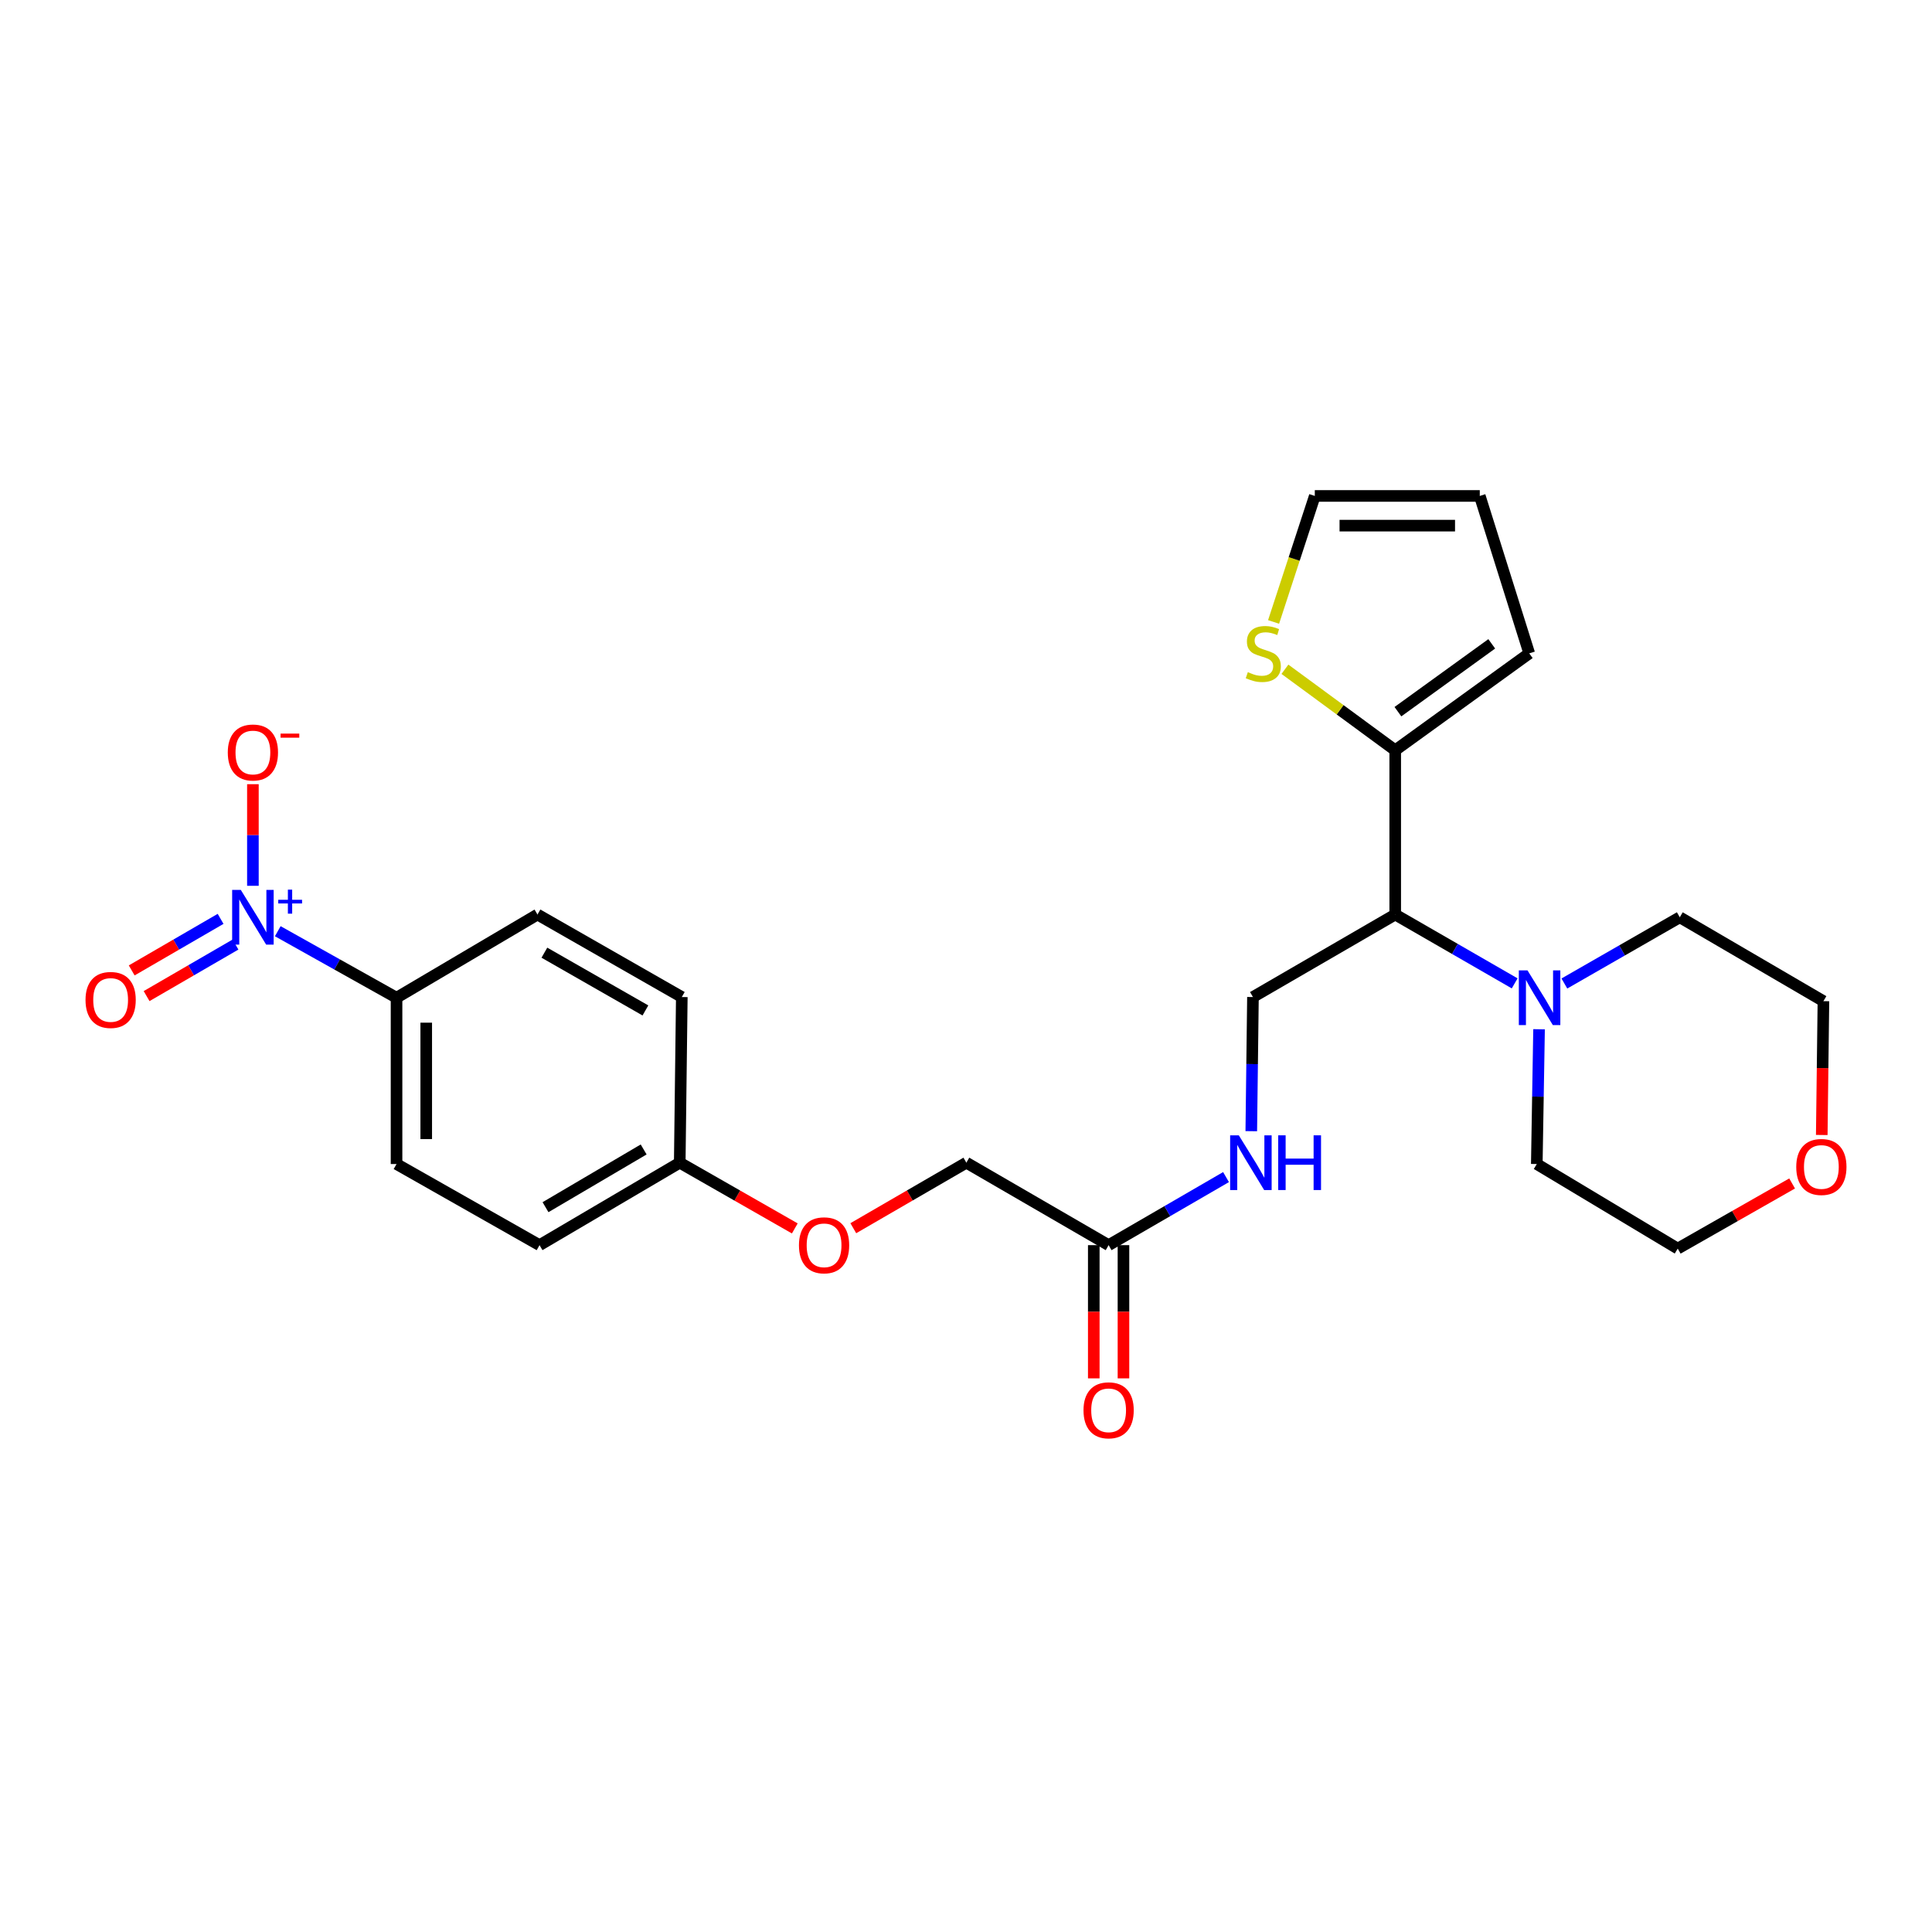 <?xml version='1.0' encoding='iso-8859-1'?>
<svg version='1.1' baseProfile='full'
              xmlns='http://www.w3.org/2000/svg'
                      xmlns:rdkit='http://www.rdkit.org/xml'
                      xmlns:xlink='http://www.w3.org/1999/xlink'
                  xml:space='preserve'
width='1000px' height='1000px' viewBox='0 0 1000 1000'>
<!-- END OF HEADER -->
<rect style='opacity:1.0;fill:#FFFFFF;stroke:none' width='1000' height='1000' x='0' y='0'> </rect>
<path class='bond-4' d='M 143.773,481.994 L 174.511,499.209' style='fill:none;fill-rule:evenodd;stroke:#0000FF;stroke-width:6px;stroke-linecap:butt;stroke-linejoin:miter;stroke-opacity:1' />
<path class='bond-4' d='M 174.511,499.209 L 205.249,516.424' style='fill:none;fill-rule:evenodd;stroke:#000000;stroke-width:6px;stroke-linecap:butt;stroke-linejoin:miter;stroke-opacity:1' />
<path class='bond-6' d='M 130.903,458.491 L 130.903,432.193' style='fill:none;fill-rule:evenodd;stroke:#0000FF;stroke-width:6px;stroke-linecap:butt;stroke-linejoin:miter;stroke-opacity:1' />
<path class='bond-6' d='M 130.903,432.193 L 130.903,405.896' style='fill:none;fill-rule:evenodd;stroke:#FF0000;stroke-width:6px;stroke-linecap:butt;stroke-linejoin:miter;stroke-opacity:1' />
<path class='bond-8' d='M 114.18,475.601 L 91.173,488.944' style='fill:none;fill-rule:evenodd;stroke:#0000FF;stroke-width:6px;stroke-linecap:butt;stroke-linejoin:miter;stroke-opacity:1' />
<path class='bond-8' d='M 91.173,488.944 L 68.167,502.286' style='fill:none;fill-rule:evenodd;stroke:#FF0000;stroke-width:6px;stroke-linecap:butt;stroke-linejoin:miter;stroke-opacity:1' />
<path class='bond-8' d='M 121.89,488.895 L 98.883,502.238' style='fill:none;fill-rule:evenodd;stroke:#0000FF;stroke-width:6px;stroke-linecap:butt;stroke-linejoin:miter;stroke-opacity:1' />
<path class='bond-8' d='M 98.883,502.238 L 75.876,515.58' style='fill:none;fill-rule:evenodd;stroke:#FF0000;stroke-width:6px;stroke-linecap:butt;stroke-linejoin:miter;stroke-opacity:1' />
<path class='bond-0' d='M 722.163,473.36 L 648.526,516.065' style='fill:none;fill-rule:evenodd;stroke:#000000;stroke-width:6px;stroke-linecap:butt;stroke-linejoin:miter;stroke-opacity:1' />
<path class='bond-1' d='M 722.163,473.36 L 722.163,388.341' style='fill:none;fill-rule:evenodd;stroke:#000000;stroke-width:6px;stroke-linecap:butt;stroke-linejoin:miter;stroke-opacity:1' />
<path class='bond-2' d='M 722.163,473.36 L 753.076,491.176' style='fill:none;fill-rule:evenodd;stroke:#000000;stroke-width:6px;stroke-linecap:butt;stroke-linejoin:miter;stroke-opacity:1' />
<path class='bond-2' d='M 753.076,491.176 L 783.989,508.991' style='fill:none;fill-rule:evenodd;stroke:#0000FF;stroke-width:6px;stroke-linecap:butt;stroke-linejoin:miter;stroke-opacity:1' />
<path class='bond-3' d='M 722.163,388.341 L 693.62,367.375' style='fill:none;fill-rule:evenodd;stroke:#000000;stroke-width:6px;stroke-linecap:butt;stroke-linejoin:miter;stroke-opacity:1' />
<path class='bond-3' d='M 693.62,367.375 L 665.077,346.408' style='fill:none;fill-rule:evenodd;stroke:#CCCC00;stroke-width:6px;stroke-linecap:butt;stroke-linejoin:miter;stroke-opacity:1' />
<path class='bond-10' d='M 722.163,388.341 L 791.532,338.182' style='fill:none;fill-rule:evenodd;stroke:#000000;stroke-width:6px;stroke-linecap:butt;stroke-linejoin:miter;stroke-opacity:1' />
<path class='bond-10' d='M 723.564,368.364 L 772.122,333.253' style='fill:none;fill-rule:evenodd;stroke:#000000;stroke-width:6px;stroke-linecap:butt;stroke-linejoin:miter;stroke-opacity:1' />
<path class='bond-22' d='M 796.612,532.736 L 796.027,567.618' style='fill:none;fill-rule:evenodd;stroke:#0000FF;stroke-width:6px;stroke-linecap:butt;stroke-linejoin:miter;stroke-opacity:1' />
<path class='bond-22' d='M 796.027,567.618 L 795.442,602.501' style='fill:none;fill-rule:evenodd;stroke:#000000;stroke-width:6px;stroke-linecap:butt;stroke-linejoin:miter;stroke-opacity:1' />
<path class='bond-23' d='M 809.717,509.061 L 839.586,491.923' style='fill:none;fill-rule:evenodd;stroke:#0000FF;stroke-width:6px;stroke-linecap:butt;stroke-linejoin:miter;stroke-opacity:1' />
<path class='bond-23' d='M 839.586,491.923 L 869.456,474.785' style='fill:none;fill-rule:evenodd;stroke:#000000;stroke-width:6px;stroke-linecap:butt;stroke-linejoin:miter;stroke-opacity:1' />
<path class='bond-11' d='M 659.201,321.919 L 669.872,289.309' style='fill:none;fill-rule:evenodd;stroke:#CCCC00;stroke-width:6px;stroke-linecap:butt;stroke-linejoin:miter;stroke-opacity:1' />
<path class='bond-11' d='M 669.872,289.309 L 680.542,256.699' style='fill:none;fill-rule:evenodd;stroke:#000000;stroke-width:6px;stroke-linecap:butt;stroke-linejoin:miter;stroke-opacity:1' />
<path class='bond-15' d='M 205.249,516.424 L 205.249,602.501' style='fill:none;fill-rule:evenodd;stroke:#000000;stroke-width:6px;stroke-linecap:butt;stroke-linejoin:miter;stroke-opacity:1' />
<path class='bond-15' d='M 220.617,529.335 L 220.617,589.589' style='fill:none;fill-rule:evenodd;stroke:#000000;stroke-width:6px;stroke-linecap:butt;stroke-linejoin:miter;stroke-opacity:1' />
<path class='bond-16' d='M 205.249,516.424 L 278.195,473.36' style='fill:none;fill-rule:evenodd;stroke:#000000;stroke-width:6px;stroke-linecap:butt;stroke-linejoin:miter;stroke-opacity:1' />
<path class='bond-5' d='M 648.526,516.065 L 648.094,550.781' style='fill:none;fill-rule:evenodd;stroke:#000000;stroke-width:6px;stroke-linecap:butt;stroke-linejoin:miter;stroke-opacity:1' />
<path class='bond-5' d='M 648.094,550.781 L 647.662,585.497' style='fill:none;fill-rule:evenodd;stroke:#0000FF;stroke-width:6px;stroke-linecap:butt;stroke-linejoin:miter;stroke-opacity:1' />
<path class='bond-7' d='M 573.821,644.489 L 500.184,601.801' style='fill:none;fill-rule:evenodd;stroke:#000000;stroke-width:6px;stroke-linecap:butt;stroke-linejoin:miter;stroke-opacity:1' />
<path class='bond-9' d='M 573.821,644.489 L 604.206,626.875' style='fill:none;fill-rule:evenodd;stroke:#000000;stroke-width:6px;stroke-linecap:butt;stroke-linejoin:miter;stroke-opacity:1' />
<path class='bond-9' d='M 604.206,626.875 L 634.591,609.26' style='fill:none;fill-rule:evenodd;stroke:#0000FF;stroke-width:6px;stroke-linecap:butt;stroke-linejoin:miter;stroke-opacity:1' />
<path class='bond-13' d='M 566.137,644.489 L 566.137,678.963' style='fill:none;fill-rule:evenodd;stroke:#000000;stroke-width:6px;stroke-linecap:butt;stroke-linejoin:miter;stroke-opacity:1' />
<path class='bond-13' d='M 566.137,678.963 L 566.137,713.437' style='fill:none;fill-rule:evenodd;stroke:#FF0000;stroke-width:6px;stroke-linecap:butt;stroke-linejoin:miter;stroke-opacity:1' />
<path class='bond-13' d='M 581.505,644.489 L 581.505,678.963' style='fill:none;fill-rule:evenodd;stroke:#000000;stroke-width:6px;stroke-linecap:butt;stroke-linejoin:miter;stroke-opacity:1' />
<path class='bond-13' d='M 581.505,678.963 L 581.505,713.437' style='fill:none;fill-rule:evenodd;stroke:#FF0000;stroke-width:6px;stroke-linecap:butt;stroke-linejoin:miter;stroke-opacity:1' />
<path class='bond-12' d='M 791.532,338.182 L 765.928,256.699' style='fill:none;fill-rule:evenodd;stroke:#000000;stroke-width:6px;stroke-linecap:butt;stroke-linejoin:miter;stroke-opacity:1' />
<path class='bond-28' d='M 680.542,256.699 L 765.928,256.699' style='fill:none;fill-rule:evenodd;stroke:#000000;stroke-width:6px;stroke-linecap:butt;stroke-linejoin:miter;stroke-opacity:1' />
<path class='bond-28' d='M 693.35,272.067 L 753.12,272.067' style='fill:none;fill-rule:evenodd;stroke:#000000;stroke-width:6px;stroke-linecap:butt;stroke-linejoin:miter;stroke-opacity:1' />
<path class='bond-14' d='M 942.94,587.471 L 943.371,552.836' style='fill:none;fill-rule:evenodd;stroke:#FF0000;stroke-width:6px;stroke-linecap:butt;stroke-linejoin:miter;stroke-opacity:1' />
<path class='bond-14' d='M 943.371,552.836 L 943.802,518.2' style='fill:none;fill-rule:evenodd;stroke:#000000;stroke-width:6px;stroke-linecap:butt;stroke-linejoin:miter;stroke-opacity:1' />
<path class='bond-27' d='M 927.596,612.556 L 897.992,629.415' style='fill:none;fill-rule:evenodd;stroke:#FF0000;stroke-width:6px;stroke-linecap:butt;stroke-linejoin:miter;stroke-opacity:1' />
<path class='bond-27' d='M 897.992,629.415 L 868.389,646.273' style='fill:none;fill-rule:evenodd;stroke:#000000;stroke-width:6px;stroke-linecap:butt;stroke-linejoin:miter;stroke-opacity:1' />
<path class='bond-20' d='M 205.249,602.501 L 279.262,644.489' style='fill:none;fill-rule:evenodd;stroke:#000000;stroke-width:6px;stroke-linecap:butt;stroke-linejoin:miter;stroke-opacity:1' />
<path class='bond-21' d='M 278.195,473.36 L 352.9,516.065' style='fill:none;fill-rule:evenodd;stroke:#000000;stroke-width:6px;stroke-linecap:butt;stroke-linejoin:miter;stroke-opacity:1' />
<path class='bond-21' d='M 281.774,493.107 L 334.067,523.001' style='fill:none;fill-rule:evenodd;stroke:#000000;stroke-width:6px;stroke-linecap:butt;stroke-linejoin:miter;stroke-opacity:1' />
<path class='bond-17' d='M 411.386,635.831 L 381.61,618.816' style='fill:none;fill-rule:evenodd;stroke:#FF0000;stroke-width:6px;stroke-linecap:butt;stroke-linejoin:miter;stroke-opacity:1' />
<path class='bond-17' d='M 381.61,618.816 L 351.833,601.801' style='fill:none;fill-rule:evenodd;stroke:#000000;stroke-width:6px;stroke-linecap:butt;stroke-linejoin:miter;stroke-opacity:1' />
<path class='bond-18' d='M 441.666,635.72 L 470.925,618.76' style='fill:none;fill-rule:evenodd;stroke:#FF0000;stroke-width:6px;stroke-linecap:butt;stroke-linejoin:miter;stroke-opacity:1' />
<path class='bond-18' d='M 470.925,618.76 L 500.184,601.801' style='fill:none;fill-rule:evenodd;stroke:#000000;stroke-width:6px;stroke-linecap:butt;stroke-linejoin:miter;stroke-opacity:1' />
<path class='bond-19' d='M 351.833,601.801 L 352.9,516.065' style='fill:none;fill-rule:evenodd;stroke:#000000;stroke-width:6px;stroke-linecap:butt;stroke-linejoin:miter;stroke-opacity:1' />
<path class='bond-26' d='M 351.833,601.801 L 279.262,644.489' style='fill:none;fill-rule:evenodd;stroke:#000000;stroke-width:6px;stroke-linecap:butt;stroke-linejoin:miter;stroke-opacity:1' />
<path class='bond-26' d='M 333.155,594.958 L 282.356,624.84' style='fill:none;fill-rule:evenodd;stroke:#000000;stroke-width:6px;stroke-linecap:butt;stroke-linejoin:miter;stroke-opacity:1' />
<path class='bond-25' d='M 795.442,602.501 L 868.389,646.273' style='fill:none;fill-rule:evenodd;stroke:#000000;stroke-width:6px;stroke-linecap:butt;stroke-linejoin:miter;stroke-opacity:1' />
<path class='bond-24' d='M 869.456,474.785 L 943.802,518.2' style='fill:none;fill-rule:evenodd;stroke:#000000;stroke-width:6px;stroke-linecap:butt;stroke-linejoin:miter;stroke-opacity:1' />
<path  class='atom-0' d='M 124.643 460.625
L 133.923 475.625
Q 134.843 477.105, 136.323 479.785
Q 137.803 482.465, 137.883 482.625
L 137.883 460.625
L 141.643 460.625
L 141.643 488.945
L 137.763 488.945
L 127.803 472.545
Q 126.643 470.625, 125.403 468.425
Q 124.203 466.225, 123.843 465.545
L 123.843 488.945
L 120.163 488.945
L 120.163 460.625
L 124.643 460.625
' fill='#0000FF'/>
<path  class='atom-0' d='M 144.019 465.73
L 149.008 465.73
L 149.008 460.477
L 151.226 460.477
L 151.226 465.73
L 156.348 465.73
L 156.348 467.631
L 151.226 467.631
L 151.226 472.911
L 149.008 472.911
L 149.008 467.631
L 144.019 467.631
L 144.019 465.73
' fill='#0000FF'/>
<path  class='atom-3' d='M 790.625 502.264
L 799.905 517.264
Q 800.825 518.744, 802.305 521.424
Q 803.785 524.104, 803.865 524.264
L 803.865 502.264
L 807.625 502.264
L 807.625 530.584
L 803.745 530.584
L 793.785 514.184
Q 792.625 512.264, 791.385 510.064
Q 790.185 507.864, 789.825 507.184
L 789.825 530.584
L 786.145 530.584
L 786.145 502.264
L 790.625 502.264
' fill='#0000FF'/>
<path  class='atom-4' d='M 645.879 347.902
Q 646.199 348.022, 647.519 348.582
Q 648.839 349.142, 650.279 349.502
Q 651.759 349.822, 653.199 349.822
Q 655.879 349.822, 657.439 348.542
Q 658.999 347.222, 658.999 344.942
Q 658.999 343.382, 658.199 342.422
Q 657.439 341.462, 656.239 340.942
Q 655.039 340.422, 653.039 339.822
Q 650.519 339.062, 648.999 338.342
Q 647.519 337.622, 646.439 336.102
Q 645.399 334.582, 645.399 332.022
Q 645.399 328.462, 647.799 326.262
Q 650.239 324.062, 655.039 324.062
Q 658.319 324.062, 662.039 325.622
L 661.119 328.702
Q 657.719 327.302, 655.159 327.302
Q 652.399 327.302, 650.879 328.462
Q 649.359 329.582, 649.399 331.542
Q 649.399 333.062, 650.159 333.982
Q 650.959 334.902, 652.079 335.422
Q 653.239 335.942, 655.159 336.542
Q 657.719 337.342, 659.239 338.142
Q 660.759 338.942, 661.839 340.582
Q 662.959 342.182, 662.959 344.942
Q 662.959 348.862, 660.319 350.982
Q 657.719 353.062, 653.359 353.062
Q 650.839 353.062, 648.919 352.502
Q 647.039 351.982, 644.799 351.062
L 645.879 347.902
' fill='#CCCC00'/>
<path  class='atom-7' d='M 117.903 389.489
Q 117.903 382.689, 121.263 378.889
Q 124.623 375.089, 130.903 375.089
Q 137.183 375.089, 140.543 378.889
Q 143.903 382.689, 143.903 389.489
Q 143.903 396.369, 140.503 400.289
Q 137.103 404.169, 130.903 404.169
Q 124.663 404.169, 121.263 400.289
Q 117.903 396.409, 117.903 389.489
M 130.903 400.969
Q 135.223 400.969, 137.543 398.089
Q 139.903 395.169, 139.903 389.489
Q 139.903 383.929, 137.543 381.129
Q 135.223 378.289, 130.903 378.289
Q 126.583 378.289, 124.223 381.089
Q 121.903 383.889, 121.903 389.489
Q 121.903 395.209, 124.223 398.089
Q 126.583 400.969, 130.903 400.969
' fill='#FF0000'/>
<path  class='atom-7' d='M 145.223 379.711
L 154.912 379.711
L 154.912 381.823
L 145.223 381.823
L 145.223 379.711
' fill='#FF0000'/>
<path  class='atom-9' d='M 44.265 517.571
Q 44.265 510.771, 47.625 506.971
Q 50.985 503.171, 57.265 503.171
Q 63.545 503.171, 66.905 506.971
Q 70.265 510.771, 70.265 517.571
Q 70.265 524.451, 66.865 528.371
Q 63.465 532.251, 57.265 532.251
Q 51.025 532.251, 47.625 528.371
Q 44.265 524.491, 44.265 517.571
M 57.265 529.051
Q 61.585 529.051, 63.905 526.171
Q 66.265 523.251, 66.265 517.571
Q 66.265 512.011, 63.905 509.211
Q 61.585 506.371, 57.265 506.371
Q 52.945 506.371, 50.585 509.171
Q 48.265 511.971, 48.265 517.571
Q 48.265 523.291, 50.585 526.171
Q 52.945 529.051, 57.265 529.051
' fill='#FF0000'/>
<path  class='atom-10' d='M 641.199 587.641
L 650.479 602.641
Q 651.399 604.121, 652.879 606.801
Q 654.359 609.481, 654.439 609.641
L 654.439 587.641
L 658.199 587.641
L 658.199 615.961
L 654.319 615.961
L 644.359 599.561
Q 643.199 597.641, 641.959 595.441
Q 640.759 593.241, 640.399 592.561
L 640.399 615.961
L 636.719 615.961
L 636.719 587.641
L 641.199 587.641
' fill='#0000FF'/>
<path  class='atom-10' d='M 661.599 587.641
L 665.439 587.641
L 665.439 599.681
L 679.919 599.681
L 679.919 587.641
L 683.759 587.641
L 683.759 615.961
L 679.919 615.961
L 679.919 602.881
L 665.439 602.881
L 665.439 615.961
L 661.599 615.961
L 661.599 587.641
' fill='#0000FF'/>
<path  class='atom-14' d='M 560.821 729.972
Q 560.821 723.172, 564.181 719.372
Q 567.541 715.572, 573.821 715.572
Q 580.101 715.572, 583.461 719.372
Q 586.821 723.172, 586.821 729.972
Q 586.821 736.852, 583.421 740.772
Q 580.021 744.652, 573.821 744.652
Q 567.581 744.652, 564.181 740.772
Q 560.821 736.892, 560.821 729.972
M 573.821 741.452
Q 578.141 741.452, 580.461 738.572
Q 582.821 735.652, 582.821 729.972
Q 582.821 724.412, 580.461 721.612
Q 578.141 718.772, 573.821 718.772
Q 569.501 718.772, 567.141 721.572
Q 564.821 724.372, 564.821 729.972
Q 564.821 735.692, 567.141 738.572
Q 569.501 741.452, 573.821 741.452
' fill='#FF0000'/>
<path  class='atom-15' d='M 929.735 604.015
Q 929.735 597.215, 933.095 593.415
Q 936.455 589.615, 942.735 589.615
Q 949.015 589.615, 952.375 593.415
Q 955.735 597.215, 955.735 604.015
Q 955.735 610.895, 952.335 614.815
Q 948.935 618.695, 942.735 618.695
Q 936.495 618.695, 933.095 614.815
Q 929.735 610.935, 929.735 604.015
M 942.735 615.495
Q 947.055 615.495, 949.375 612.615
Q 951.735 609.695, 951.735 604.015
Q 951.735 598.455, 949.375 595.655
Q 947.055 592.815, 942.735 592.815
Q 938.415 592.815, 936.055 595.615
Q 933.735 598.415, 933.735 604.015
Q 933.735 609.735, 936.055 612.615
Q 938.415 615.495, 942.735 615.495
' fill='#FF0000'/>
<path  class='atom-18' d='M 413.537 644.569
Q 413.537 637.769, 416.897 633.969
Q 420.257 630.169, 426.537 630.169
Q 432.817 630.169, 436.177 633.969
Q 439.537 637.769, 439.537 644.569
Q 439.537 651.449, 436.137 655.369
Q 432.737 659.249, 426.537 659.249
Q 420.297 659.249, 416.897 655.369
Q 413.537 651.489, 413.537 644.569
M 426.537 656.049
Q 430.857 656.049, 433.177 653.169
Q 435.537 650.249, 435.537 644.569
Q 435.537 639.009, 433.177 636.209
Q 430.857 633.369, 426.537 633.369
Q 422.217 633.369, 419.857 636.169
Q 417.537 638.969, 417.537 644.569
Q 417.537 650.289, 419.857 653.169
Q 422.217 656.049, 426.537 656.049
' fill='#FF0000'/>
</svg>
